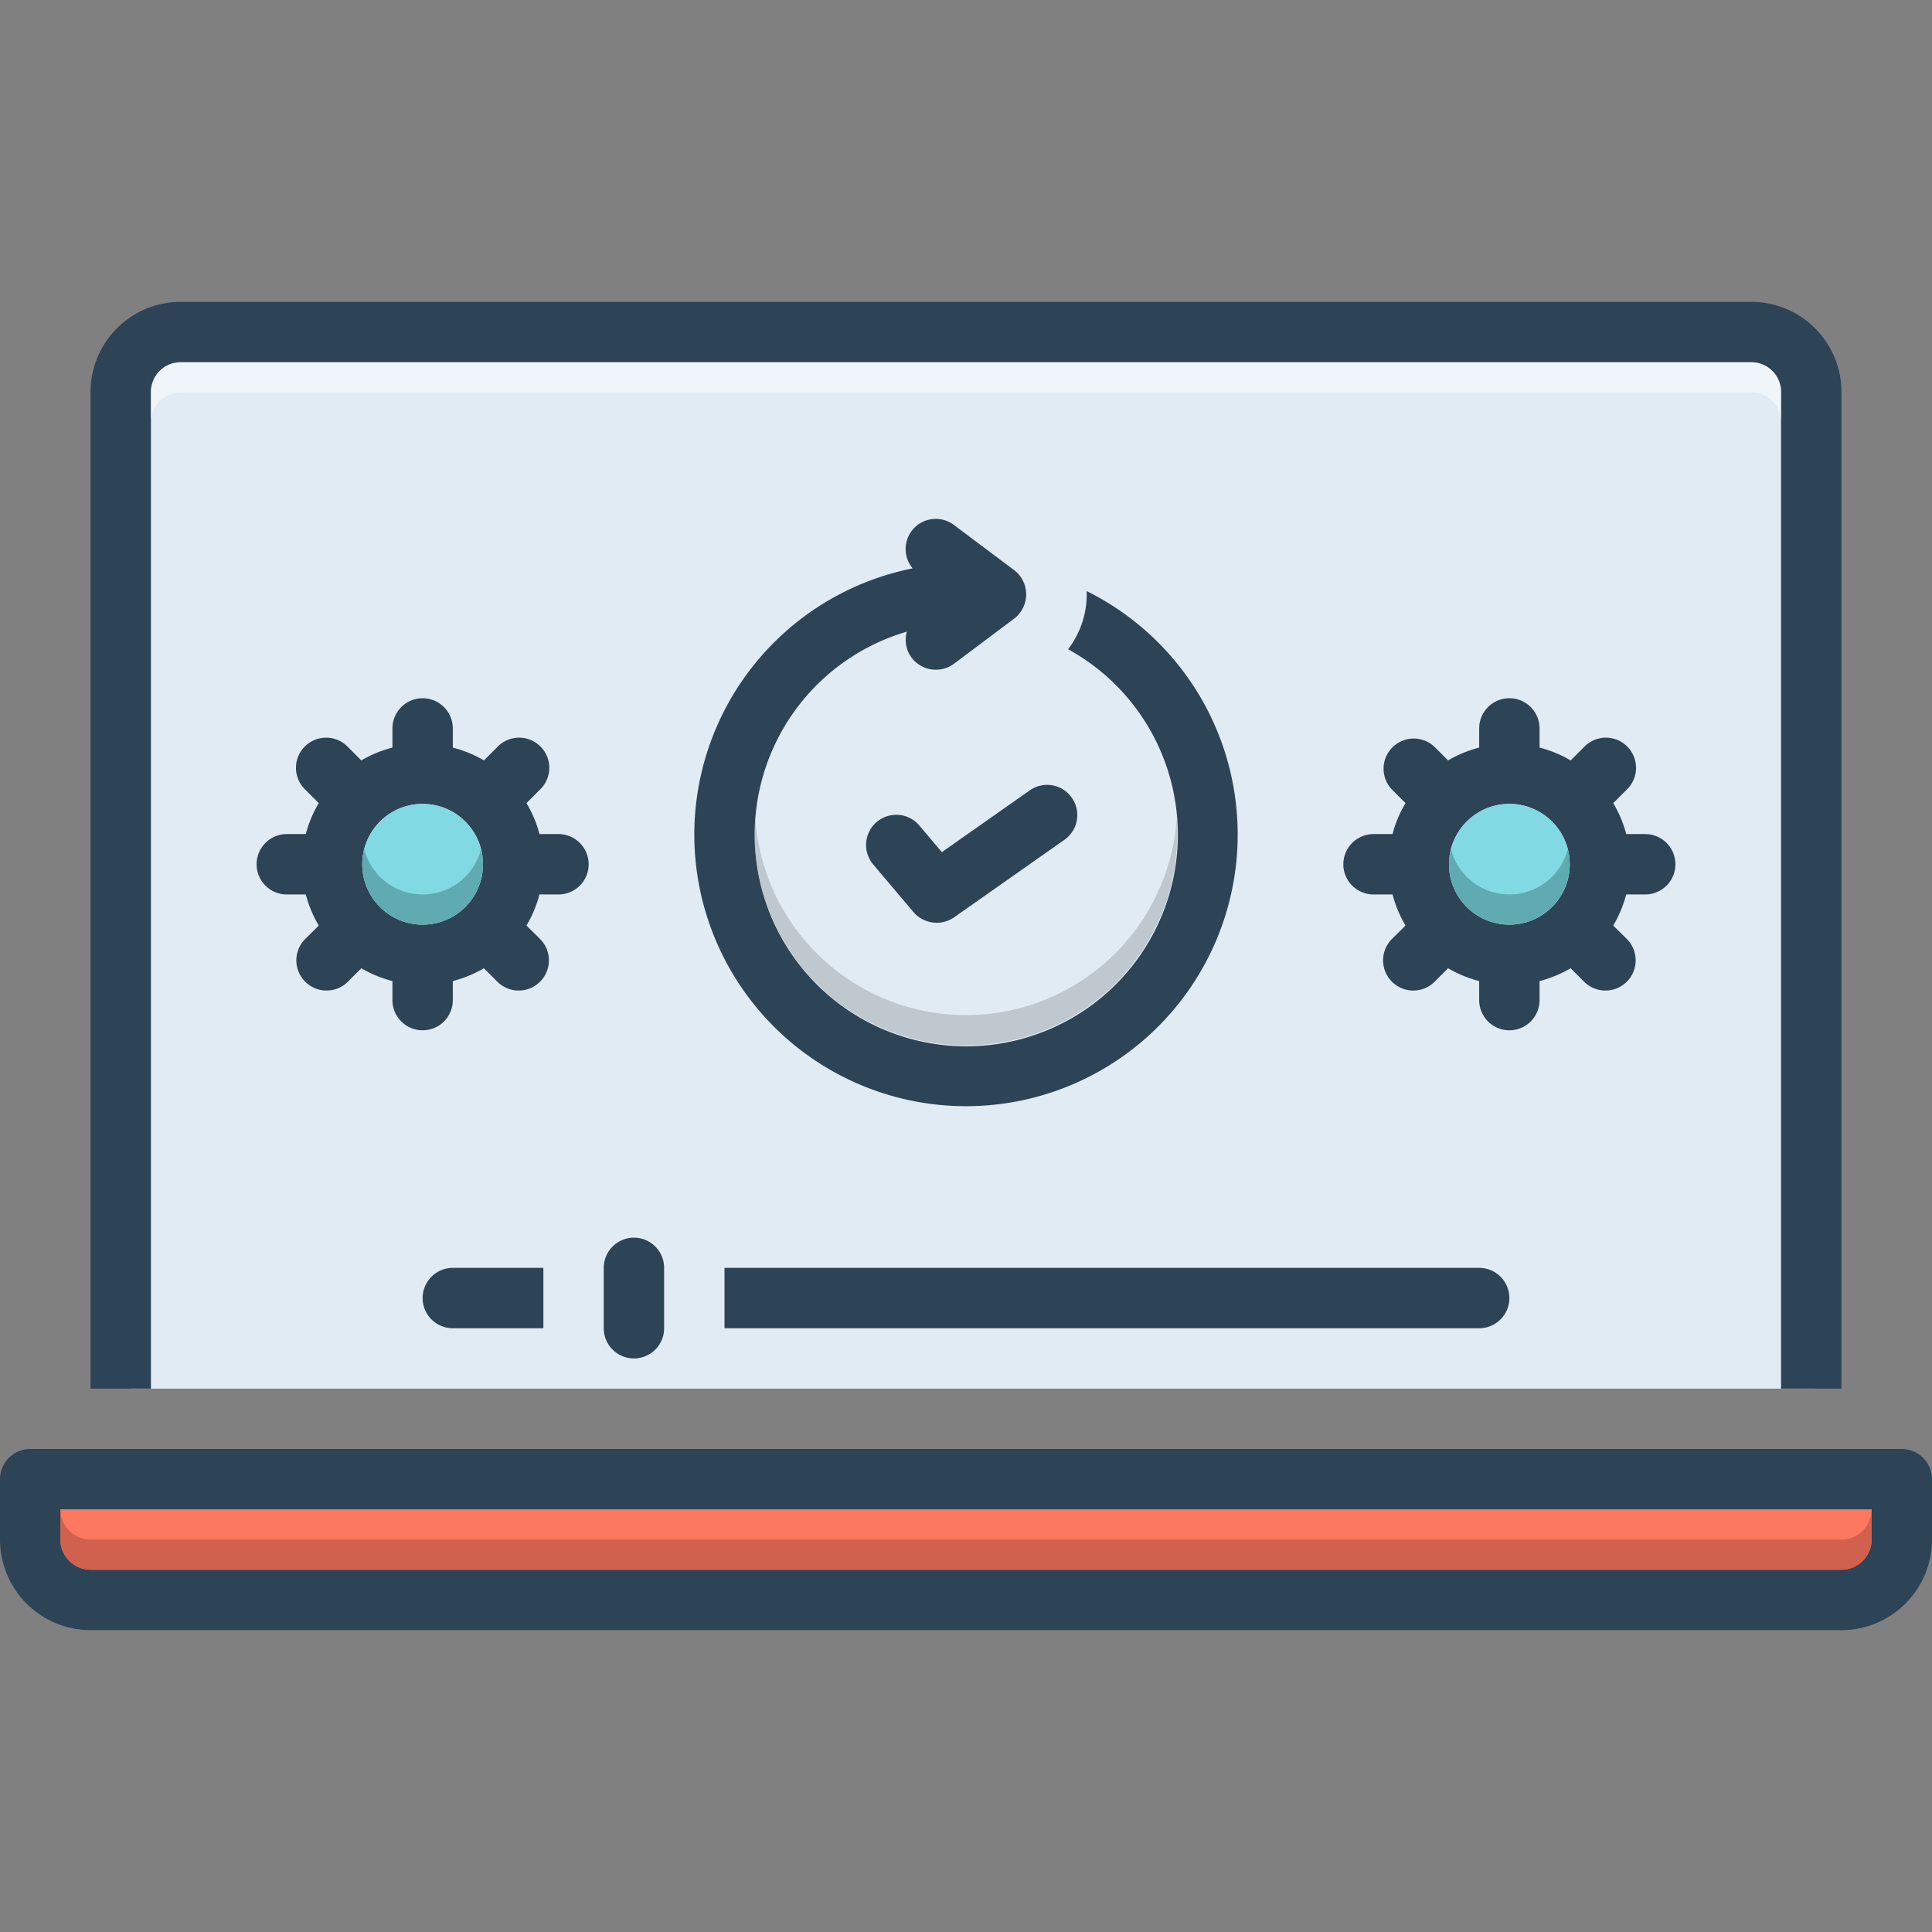 <svg xmlns="http://www.w3.org/2000/svg" viewBox="0 0 128 128" id="updated"><rect x="0" y="0" width="128" height="128" fill="#808080" stroke="none"/><rect width="111.585" height="69.672" x="8.668" y="22.328" fill="#e1ebf4"></rect><circle cx="64" cy="55.552" r="15.722" fill="#e1ebf4"></circle><path fill="#2d4356" d="M10 26a1.968 1.968 0 011.93-2H116.07A1.968 1.968 0 01118 26V92h4V26a5.972 5.972 0 00-5.93-6H11.93A5.972 5.972 0 006 26V92h4zM126 96H2a2.006 2.006 0 00-2 2v4a6.005 6.005 0 006 6H122a6.005 6.005 0 006-6V98A2.006 2.006 0 00126 96zm-2 6a2.006 2.006 0 01-2 2H6a2.006 2.006 0 01-2-2v-2H124z"></path><path fill="#fc785e" d="M124,100v2a2.006,2.006,0,0,1-2,2H6a2.006,2.006,0,0,1-2-2v-2Z"></path><path fill="#2d4356" d="M46,55.264A18,18,0,1,0,71.987,39.157c.003.075.013.148.013.223a5.992,5.992,0,0,1-1.237,3.634,14.018,14.018,0,1,1-10.683-1.165,1.99,1.99,0,0,0,.32,1.731,2.021,2.021,0,0,0,2.8.399l4-3a2.021,2.021,0,0,0,0-3.199l-4-3a1.997,1.997,0,0,0-2.734,2.876A17.993,17.993,0,0,0,46,55.264Z"></path><path fill="#2d4356" d="M60.902 54.685a2 2 0 00-3.055 2.582l2.679 3.169a2.029 2.029 0 002.677.346l7.321-5.145a2 2 0 00-2.3-3.273L62.4 56.457zM100 86a2 2 0 00-2-2H48v4H98A2 2 0 00100 86zM30 88h6V84H30a2 2 0 000 4zM42 90a2 2 0 002-2V84a2 2 0 00-4 0v4A2 2 0 0042 90zM37 55.26H35.74a7.741 7.741 0 00-.86-2.05l.9-.9a1.998 1.998 0 10-2.83-2.82l-.89.89A7.924 7.924 0 0030 49.53V48.26a2 2 0 00-4 0v1.27a7.924 7.924 0 00-2.06.85l-.89-.89a1.998 1.998 0 10-2.83 2.82l.9.9a7.741 7.741 0 00-.86 2.05H19a2 2 0 000 4h1.26a7.949 7.949 0 00.86 2.06l-.9.89a2.001 2.001 0 002.83 2.83l.89-.89A8.285 8.285 0 0026 65v1.26a2 2 0 004 0V65a8.285 8.285 0 002.06-.85l.89.89a2.001 2.001 0 102.83-2.83l-.9-.89a7.949 7.949 0 00.86-2.06H37a2 2 0 000-4zm-9 6a4 4 0 114-4A3.999 3.999 0 0128 61.26z"></path><path fill="#81d9e3" d="M32,57.26a4,4,0,1,1-4-4A3.999,3.999,0,0,1,32,57.26Z"></path><path fill="#2d4356" d="M109,55.26h-1.26a7.741,7.741,0,0,0-.86-2.05l.9-.9a1.998,1.998,0,1,0-2.83-2.82l-.89.89a7.924,7.924,0,0,0-2.06-.85V48.26a2,2,0,0,0-4,0v1.27a7.924,7.924,0,0,0-2.06.85l-.89-.89a1.998,1.998,0,0,0-2.83,2.82l.9.9a7.741,7.741,0,0,0-.86,2.05H91a2,2,0,0,0,0,4h1.26a7.949,7.949,0,0,0,.86,2.06l-.9.89a2.001,2.001,0,0,0,2.83,2.83l.89-.89A8.285,8.285,0,0,0,98,65v1.26a2,2,0,1,0,4,0V65a8.285,8.285,0,0,0,2.06-.85l.89.89a2.001,2.001,0,1,0,2.83-2.83l-.9-.89a7.949,7.949,0,0,0,.86-2.06H109a2,2,0,0,0,0-4Zm-9,6a4,4,0,1,1,4-4A3.999,3.999,0,0,1,100,61.26Z"></path><path fill="#81d9e3" d="M104,57.26a4,4,0,1,1-4-4A3.999,3.999,0,0,1,104,57.26Z"></path><path fill="#fff" d="M118,26v2a1.973,1.973,0,0,0-1.93-2H11.93a1.973,1.973,0,0,0-1.93,2v-2a1.973,1.973,0,0,1,1.93-2H116.07A1.973,1.973,0,0,1,118,26Z" opacity=".5"></path><path fill="#9fa5aa" d="M78,55.26a14,14,0,0,1-28,0c0-.34.01-.68.04-1.01a13.994,13.994,0,0,0,27.92-.03C77.99,54.56,78,54.91,78,55.26Z" opacity=".5"></path><path fill="#0f423c" d="M32,57.26a4,4,0,1,1-8,0,3.656,3.656,0,0,1,.13-1,3.996,3.996,0,0,0,7.74,0A3.656,3.656,0,0,1,32,57.26Z" opacity=".3"></path><path fill="#a54b3f" d="M124,100v2a2.006,2.006,0,0,1-2,2H6a2.006,2.006,0,0,1-2-2v-2a2.006,2.006,0,0,0,2,2H122A2.006,2.006,0,0,0,124,100Z" opacity=".5"></path><path fill="#0f423c" d="M104,57.26a4,4,0,1,1-8,0,3.656,3.656,0,0,1,.13-1,3.996,3.996,0,0,0,7.74,0A3.656,3.656,0,0,1,104,57.26Z" opacity=".3"></path></svg>